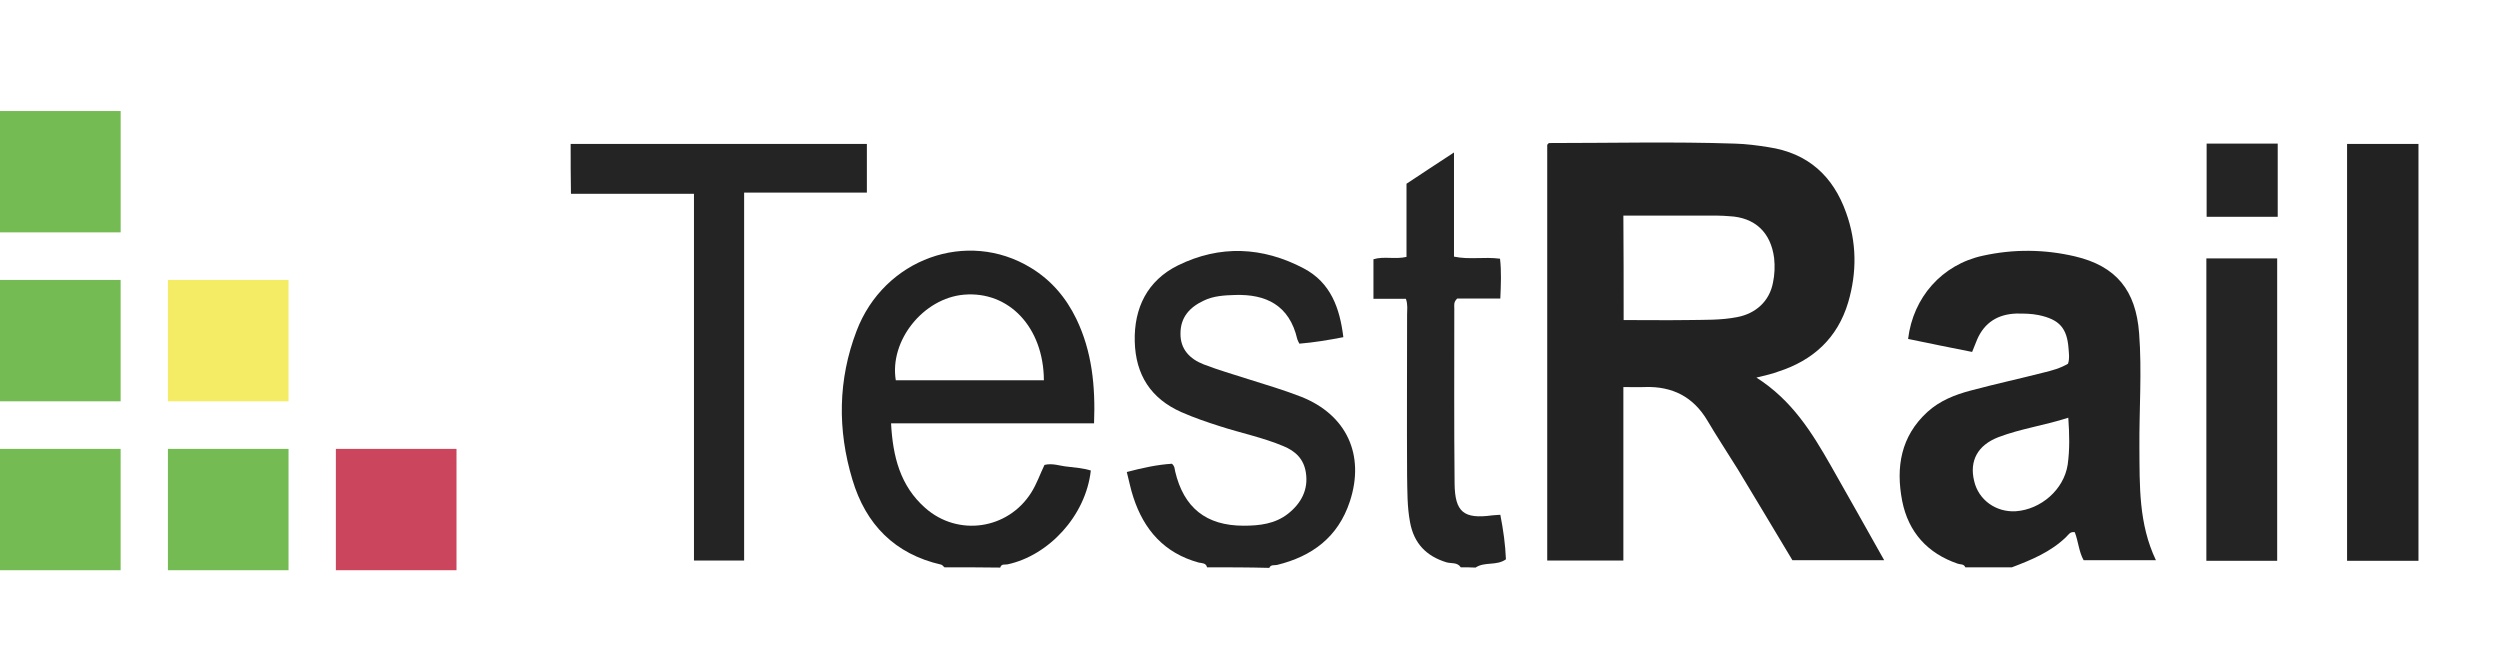 <svg width="92" height="24" viewBox="0 0 92 24" fill="none" xmlns="http://www.w3.org/2000/svg">
<path d="M4.44 4.086H0V8.551H4.44V4.086Z" fill="#74BB53"/>
<path d="M4.439 10.302H0V14.768H4.439V10.302Z" fill="#74BB53"/>
<path d="M4.439 16.519H0V20.984H4.439V16.519Z" fill="#74BB53"/>
<path d="M10.618 10.302H6.179V14.768H10.618V10.302Z" fill="#F4EC65"/>
<path d="M10.618 16.519H6.179V20.984H10.618V16.519Z" fill="#74BB53"/>
<path d="M16.799 16.519H12.36V20.984H16.799V16.519Z" fill="#CB455D"/>
<path d="M72.324 20.877C72.27 20.746 72.15 20.779 72.052 20.746C70.934 20.366 70.228 19.585 70 18.434C69.762 17.196 69.946 16.056 70.934 15.155C71.39 14.742 71.944 14.525 72.519 14.373C73.41 14.134 74.311 13.939 75.201 13.711C75.516 13.635 75.831 13.548 76.102 13.385C76.168 13.2 76.135 13.016 76.124 12.842C76.07 12.071 75.787 11.756 75.017 11.594C74.745 11.539 74.474 11.539 74.202 11.539C73.529 11.561 73.03 11.865 72.758 12.495C72.704 12.625 72.65 12.755 72.574 12.951C71.792 12.799 71.01 12.636 70.218 12.473C70.402 10.942 71.466 9.737 72.965 9.411C74.094 9.161 75.234 9.172 76.352 9.433C77.883 9.791 78.6 10.692 78.719 12.256C78.828 13.667 78.719 15.079 78.73 16.479C78.741 17.869 78.697 19.27 79.338 20.616C78.415 20.616 77.568 20.616 76.678 20.616C76.504 20.312 76.482 19.921 76.352 19.585C76.168 19.552 76.113 19.693 76.026 19.769C75.462 20.312 74.756 20.605 74.039 20.877C73.475 20.877 72.899 20.877 72.324 20.877ZM76.113 15.372C75.245 15.654 74.365 15.774 73.54 16.088C72.78 16.382 72.465 16.957 72.65 17.706C72.812 18.401 73.453 18.857 74.181 18.814C75.103 18.749 75.95 18.021 76.091 17.098C76.168 16.544 76.157 15.991 76.113 15.372Z" fill="#222222"/>
<path d="M34.756 20.877C34.713 20.844 34.68 20.79 34.637 20.779C32.921 20.388 31.857 19.291 31.369 17.652C30.815 15.817 30.837 13.971 31.521 12.18C32.531 9.52 35.592 8.423 37.937 9.856C38.687 10.312 39.23 10.953 39.609 11.735C40.185 12.929 40.315 14.21 40.261 15.578C37.764 15.578 35.299 15.578 32.791 15.578C32.856 16.805 33.128 17.88 34.05 18.694C35.256 19.758 37.091 19.487 37.948 18.13C38.155 17.804 38.274 17.446 38.437 17.109C38.741 17.033 39.012 17.152 39.295 17.174C39.577 17.207 39.87 17.229 40.142 17.315C39.957 18.987 38.589 20.442 37.08 20.768C36.982 20.79 36.852 20.735 36.808 20.887C36.124 20.877 35.44 20.877 34.756 20.877ZM38.415 13.993C38.404 12.05 37.134 10.703 35.473 10.844C33.974 10.975 32.726 12.538 32.965 13.993C34.778 13.993 36.591 13.993 38.415 13.993Z" fill="#222222"/>
<path d="M44.419 20.877C44.386 20.714 44.224 20.725 44.115 20.703C42.845 20.355 42.096 19.498 41.705 18.293C41.607 17.999 41.553 17.706 41.466 17.37C42.041 17.218 42.595 17.098 43.127 17.066C43.236 17.163 43.225 17.261 43.246 17.348C43.561 18.683 44.386 19.346 45.765 19.346C46.352 19.346 46.927 19.28 47.405 18.901C47.883 18.52 48.154 18.021 48.056 17.391C47.98 16.892 47.676 16.599 47.22 16.414C46.471 16.099 45.668 15.937 44.897 15.687C44.419 15.535 43.941 15.372 43.474 15.166C42.345 14.666 41.791 13.787 41.759 12.571C41.726 11.333 42.226 10.323 43.344 9.769C44.886 9.009 46.46 9.075 47.98 9.878C48.968 10.399 49.305 11.333 49.435 12.408C48.881 12.516 48.349 12.603 47.817 12.647C47.785 12.582 47.752 12.527 47.741 12.484C47.448 11.213 46.569 10.823 45.461 10.855C45.06 10.866 44.658 10.888 44.3 11.062C43.789 11.3 43.442 11.669 43.442 12.267C43.431 12.853 43.789 13.211 44.289 13.407C44.821 13.613 45.385 13.776 45.928 13.95C46.58 14.156 47.242 14.351 47.883 14.601C49.555 15.263 50.239 16.74 49.674 18.455C49.24 19.769 48.284 20.475 46.992 20.79C46.895 20.811 46.764 20.768 46.71 20.898C45.939 20.877 45.179 20.877 44.419 20.877Z" fill="#242424"/>
<path d="M53.757 20.877C53.627 20.681 53.41 20.746 53.225 20.692C52.487 20.464 52.031 19.997 51.889 19.215C51.781 18.64 51.792 18.064 51.781 17.489C51.77 15.513 51.781 13.548 51.781 11.572C51.781 11.398 51.813 11.213 51.737 10.996C51.358 10.996 50.967 10.996 50.543 10.996C50.543 10.486 50.543 10.03 50.543 9.541C50.923 9.422 51.336 9.552 51.759 9.454C51.759 8.564 51.759 7.674 51.759 6.762C52.335 6.382 52.888 6.013 53.507 5.611C53.507 6.946 53.507 8.184 53.507 9.444C54.072 9.563 54.615 9.444 55.201 9.52C55.255 9.986 55.234 10.464 55.212 10.985C54.658 10.985 54.115 10.985 53.627 10.985C53.486 11.116 53.518 11.235 53.518 11.333C53.518 13.483 53.507 15.643 53.529 17.793C53.54 18.846 53.866 19.107 54.908 18.966C54.995 18.955 55.082 18.955 55.212 18.944C55.321 19.498 55.397 20.04 55.418 20.583C55.071 20.833 54.636 20.659 54.3 20.887C54.115 20.877 53.931 20.877 53.757 20.877Z" fill="#242424"/>
<path d="M64.636 13.895C65.95 14.731 66.677 15.915 67.372 17.131C68.024 18.271 68.664 19.422 69.338 20.616C68.187 20.616 67.101 20.616 65.961 20.616C65.309 19.53 64.636 18.401 63.952 17.272C63.583 16.675 63.192 16.088 62.834 15.48C62.313 14.601 61.542 14.21 60.532 14.243C60.282 14.254 60.033 14.243 59.74 14.243C59.74 16.392 59.74 18.499 59.74 20.627C58.784 20.627 57.872 20.627 56.938 20.627C56.938 15.513 56.938 10.421 56.938 5.329C56.96 5.307 56.982 5.264 57.014 5.264C59.294 5.264 61.575 5.209 63.844 5.285C64.256 5.296 64.669 5.35 65.081 5.416C66.536 5.633 67.459 6.48 67.937 7.826C68.328 8.912 68.339 10.019 68.013 11.127C67.622 12.44 66.721 13.265 65.429 13.678C65.201 13.765 64.984 13.808 64.636 13.895ZM59.75 11.778C60.554 11.778 61.325 11.789 62.096 11.778C62.715 11.767 63.322 11.789 63.931 11.669C64.615 11.539 65.114 11.083 65.244 10.41C65.309 10.106 65.32 9.802 65.288 9.498C65.168 8.553 64.582 8 63.637 7.956C63.496 7.945 63.344 7.935 63.203 7.935C62.052 7.935 60.901 7.935 59.74 7.935C59.75 9.227 59.75 10.475 59.75 11.778Z" fill="#222222"/>
<path d="M31.901 5.296C31.901 5.904 31.901 6.469 31.901 7.088C30.402 7.088 28.915 7.088 27.384 7.088C27.384 11.626 27.384 16.099 27.384 20.627C26.754 20.627 26.179 20.627 25.538 20.627C25.538 16.143 25.538 11.659 25.538 7.131C24.008 7.131 22.531 7.131 21.011 7.131C21 6.512 21 5.926 21 5.296C24.605 5.296 28.231 5.296 31.901 5.296Z" fill="#242424"/>
<path d="M89 20.638C88.121 20.638 87.263 20.638 86.372 20.638C86.372 15.524 86.372 10.432 86.372 5.296C87.241 5.296 88.099 5.296 89 5.296C89 10.377 89 15.491 89 20.638Z" fill="#222222"/>
<path d="M83.8 20.638C82.921 20.638 82.063 20.638 81.194 20.638C81.194 16.924 81.194 13.222 81.194 9.509C82.074 9.509 82.921 9.509 83.8 9.509C83.8 13.211 83.8 16.903 83.8 20.638Z" fill="#242424"/>
<path d="M81.204 5.285C82.083 5.285 82.941 5.285 83.82 5.285C83.82 6.186 83.82 7.066 83.82 7.978C82.952 7.978 82.094 7.978 81.204 7.978C81.204 7.088 81.204 6.197 81.204 5.285Z" fill="#242424"/>
</svg>
